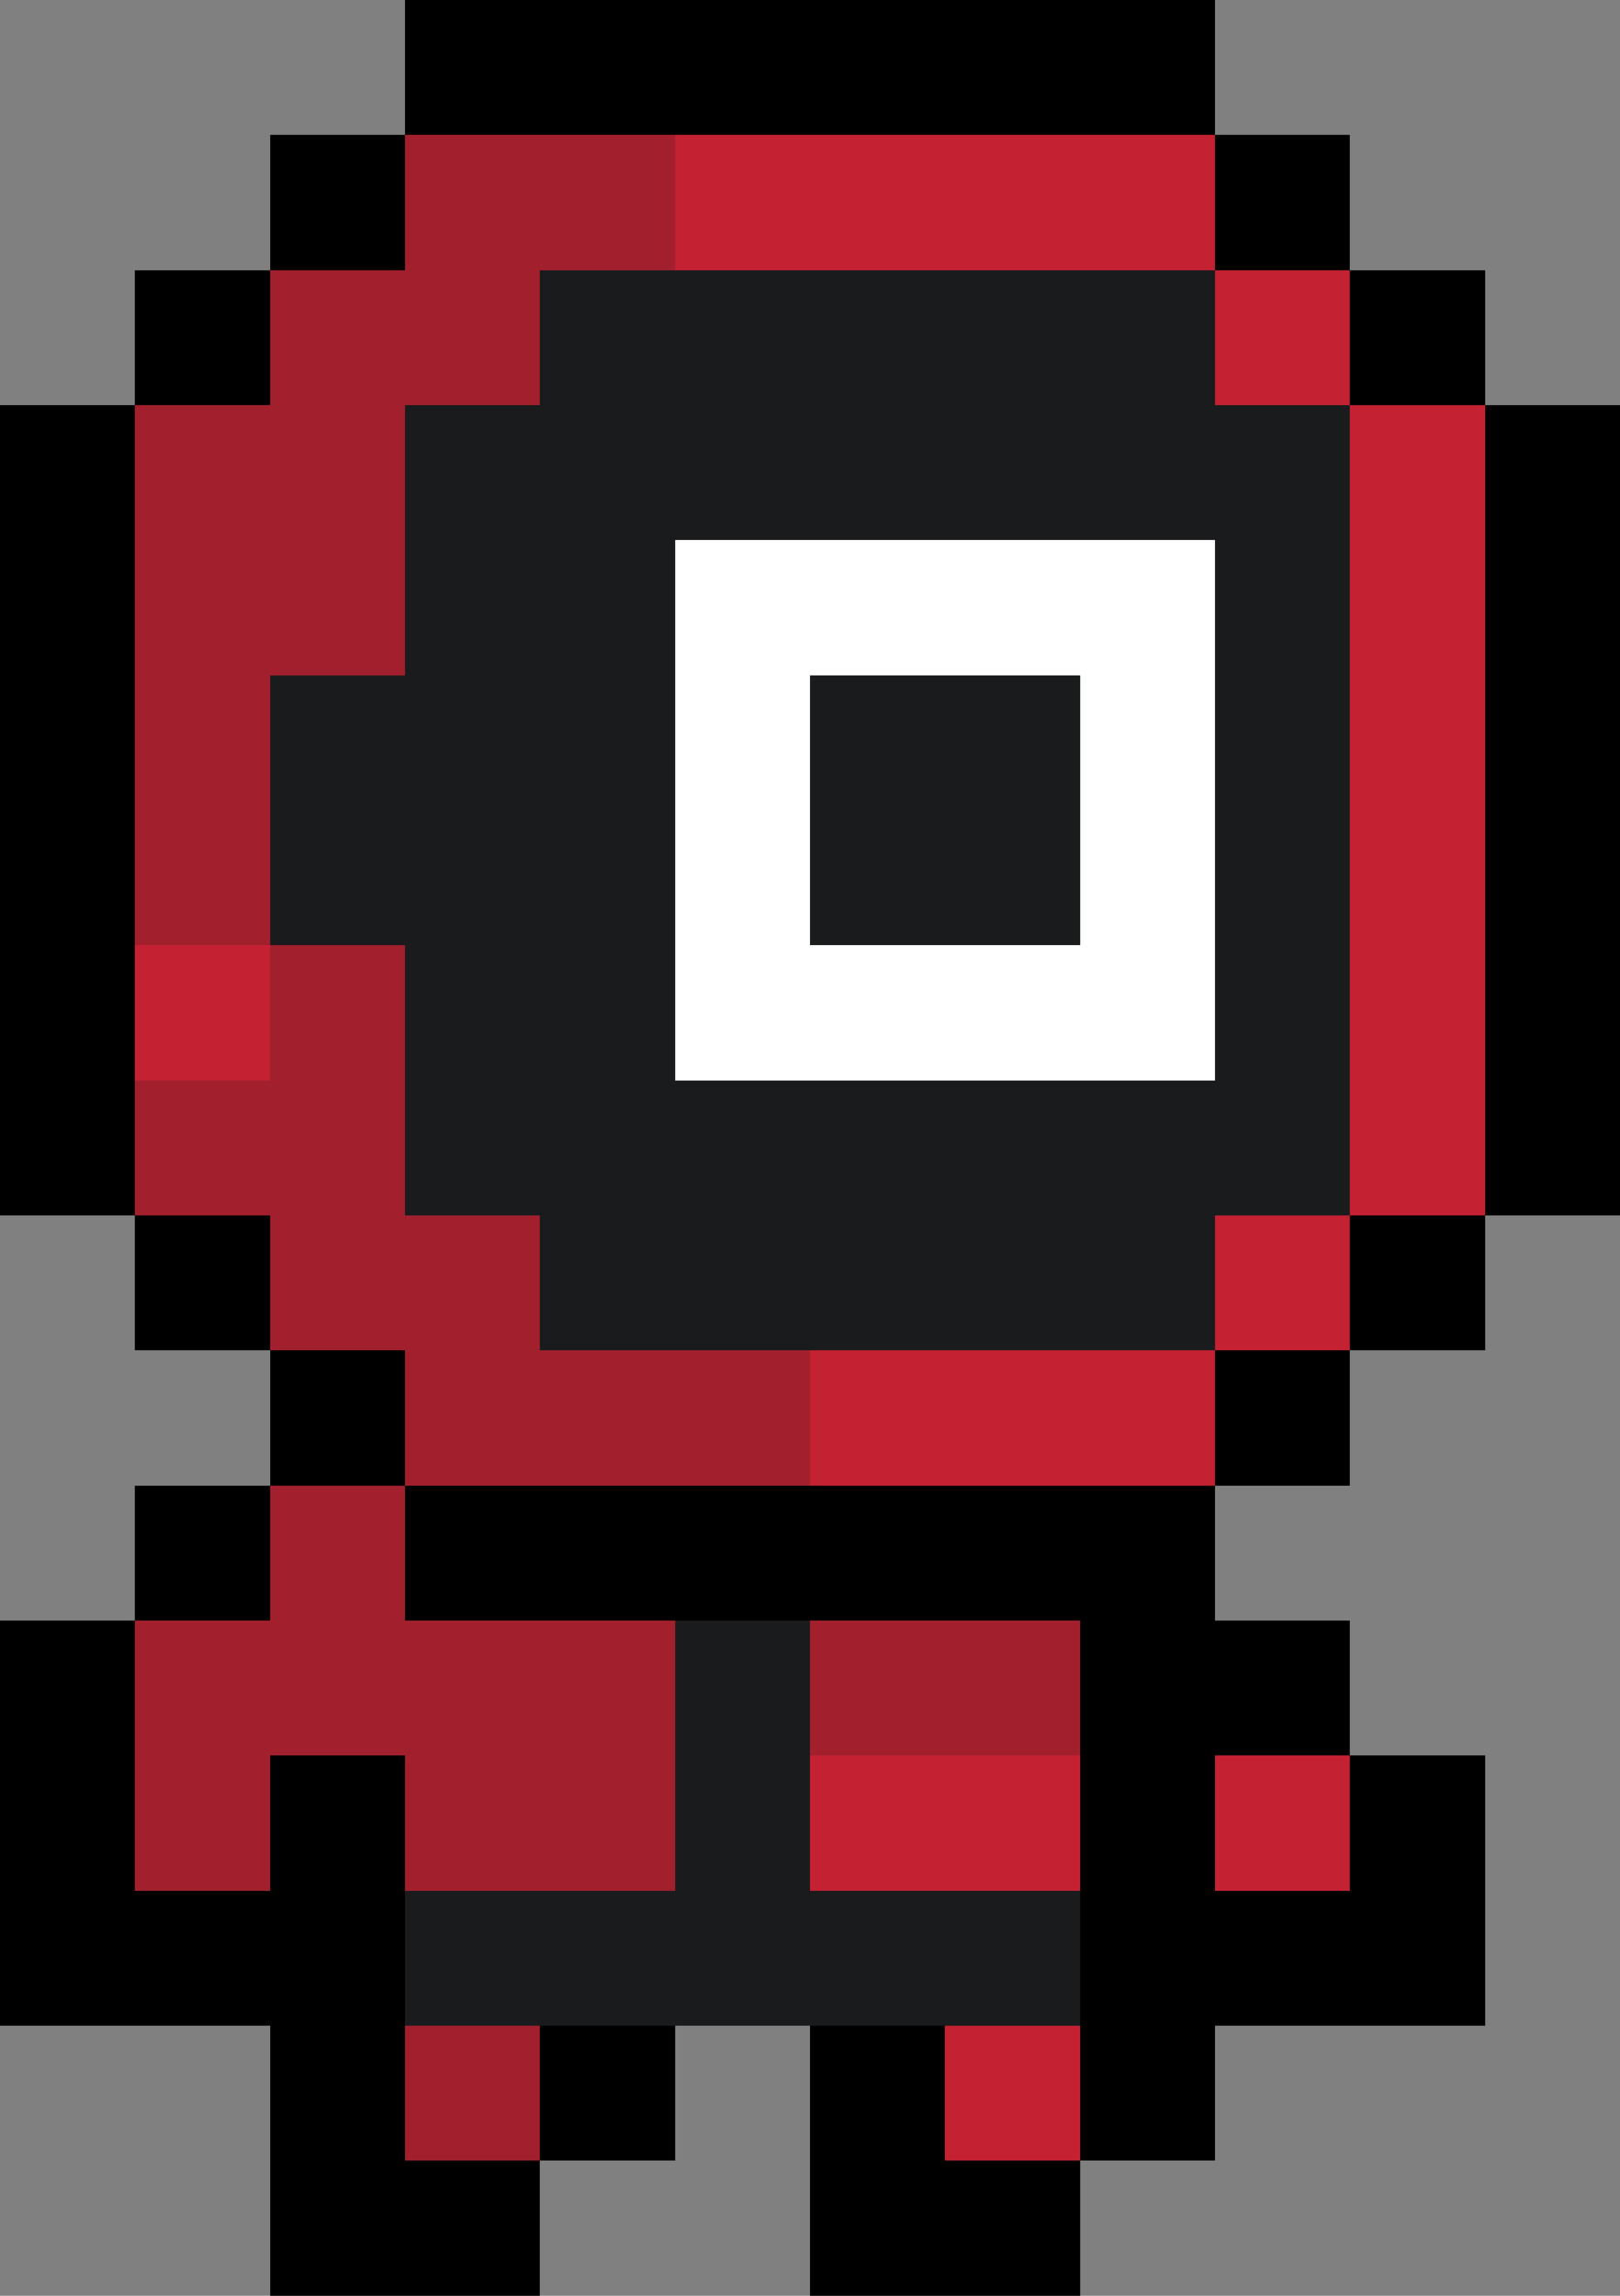<svg xmlns="http://www.w3.org/2000/svg" viewBox="0 -0.5 12 17" shape-rendering="crispEdges">
<rect x="0" y="-0.5" width="12" height="17" fill="#808080" stroke="none"/>
<path stroke="#000000" d="M3 0h6M2 1h1M9 1h1M1 2h1M10 2h1M0 3h1M11 3h1M0 4h1M11 4h1M0 5h1M11 5h1M0 6h1M11 6h1M0 7h1M11 7h1M0 8h1M11 8h1M1 9h1M10 9h1M2 10h1M9 10h1M1 11h1M3 11h6M0 12h1M8 12h2M0 13h1M2 13h1M8 13h1M10 13h1M0 14h3M8 14h3M2 15h1M4 15h1M6 15h1M8 15h1M2 16h2M6 16h2" />
<path stroke="#a2202d" d="M3 1h2M2 2h2M1 3h2M1 4h2M1 5h1M1 6h1M2 7h1M1 8h2M2 9h2M3 10h3M2 11h1M1 12h4M6 12h2M1 13h1M3 13h2M3 15h1" />
<path stroke="#c42132" d="M5 1h4M9 2h1M10 3h1M10 4h1M10 5h1M10 6h1M1 7h1M10 7h1M10 8h1M9 9h1M6 10h3M6 13h2M9 13h1M7 15h1" />
<path stroke="#1a1b1d" d="M4 2h5M3 3h7M3 4h2M9 4h1M2 5h3M6 5h2M9 5h1M2 6h3M6 6h2M9 6h1M3 7h2M9 7h1M3 8h7M4 9h5M5 12h1M5 13h1M3 14h5" />
<path stroke="#ffffff" d="M5 4h4M5 5h1M8 5h1M5 6h1M8 6h1M5 7h4" />
</svg>